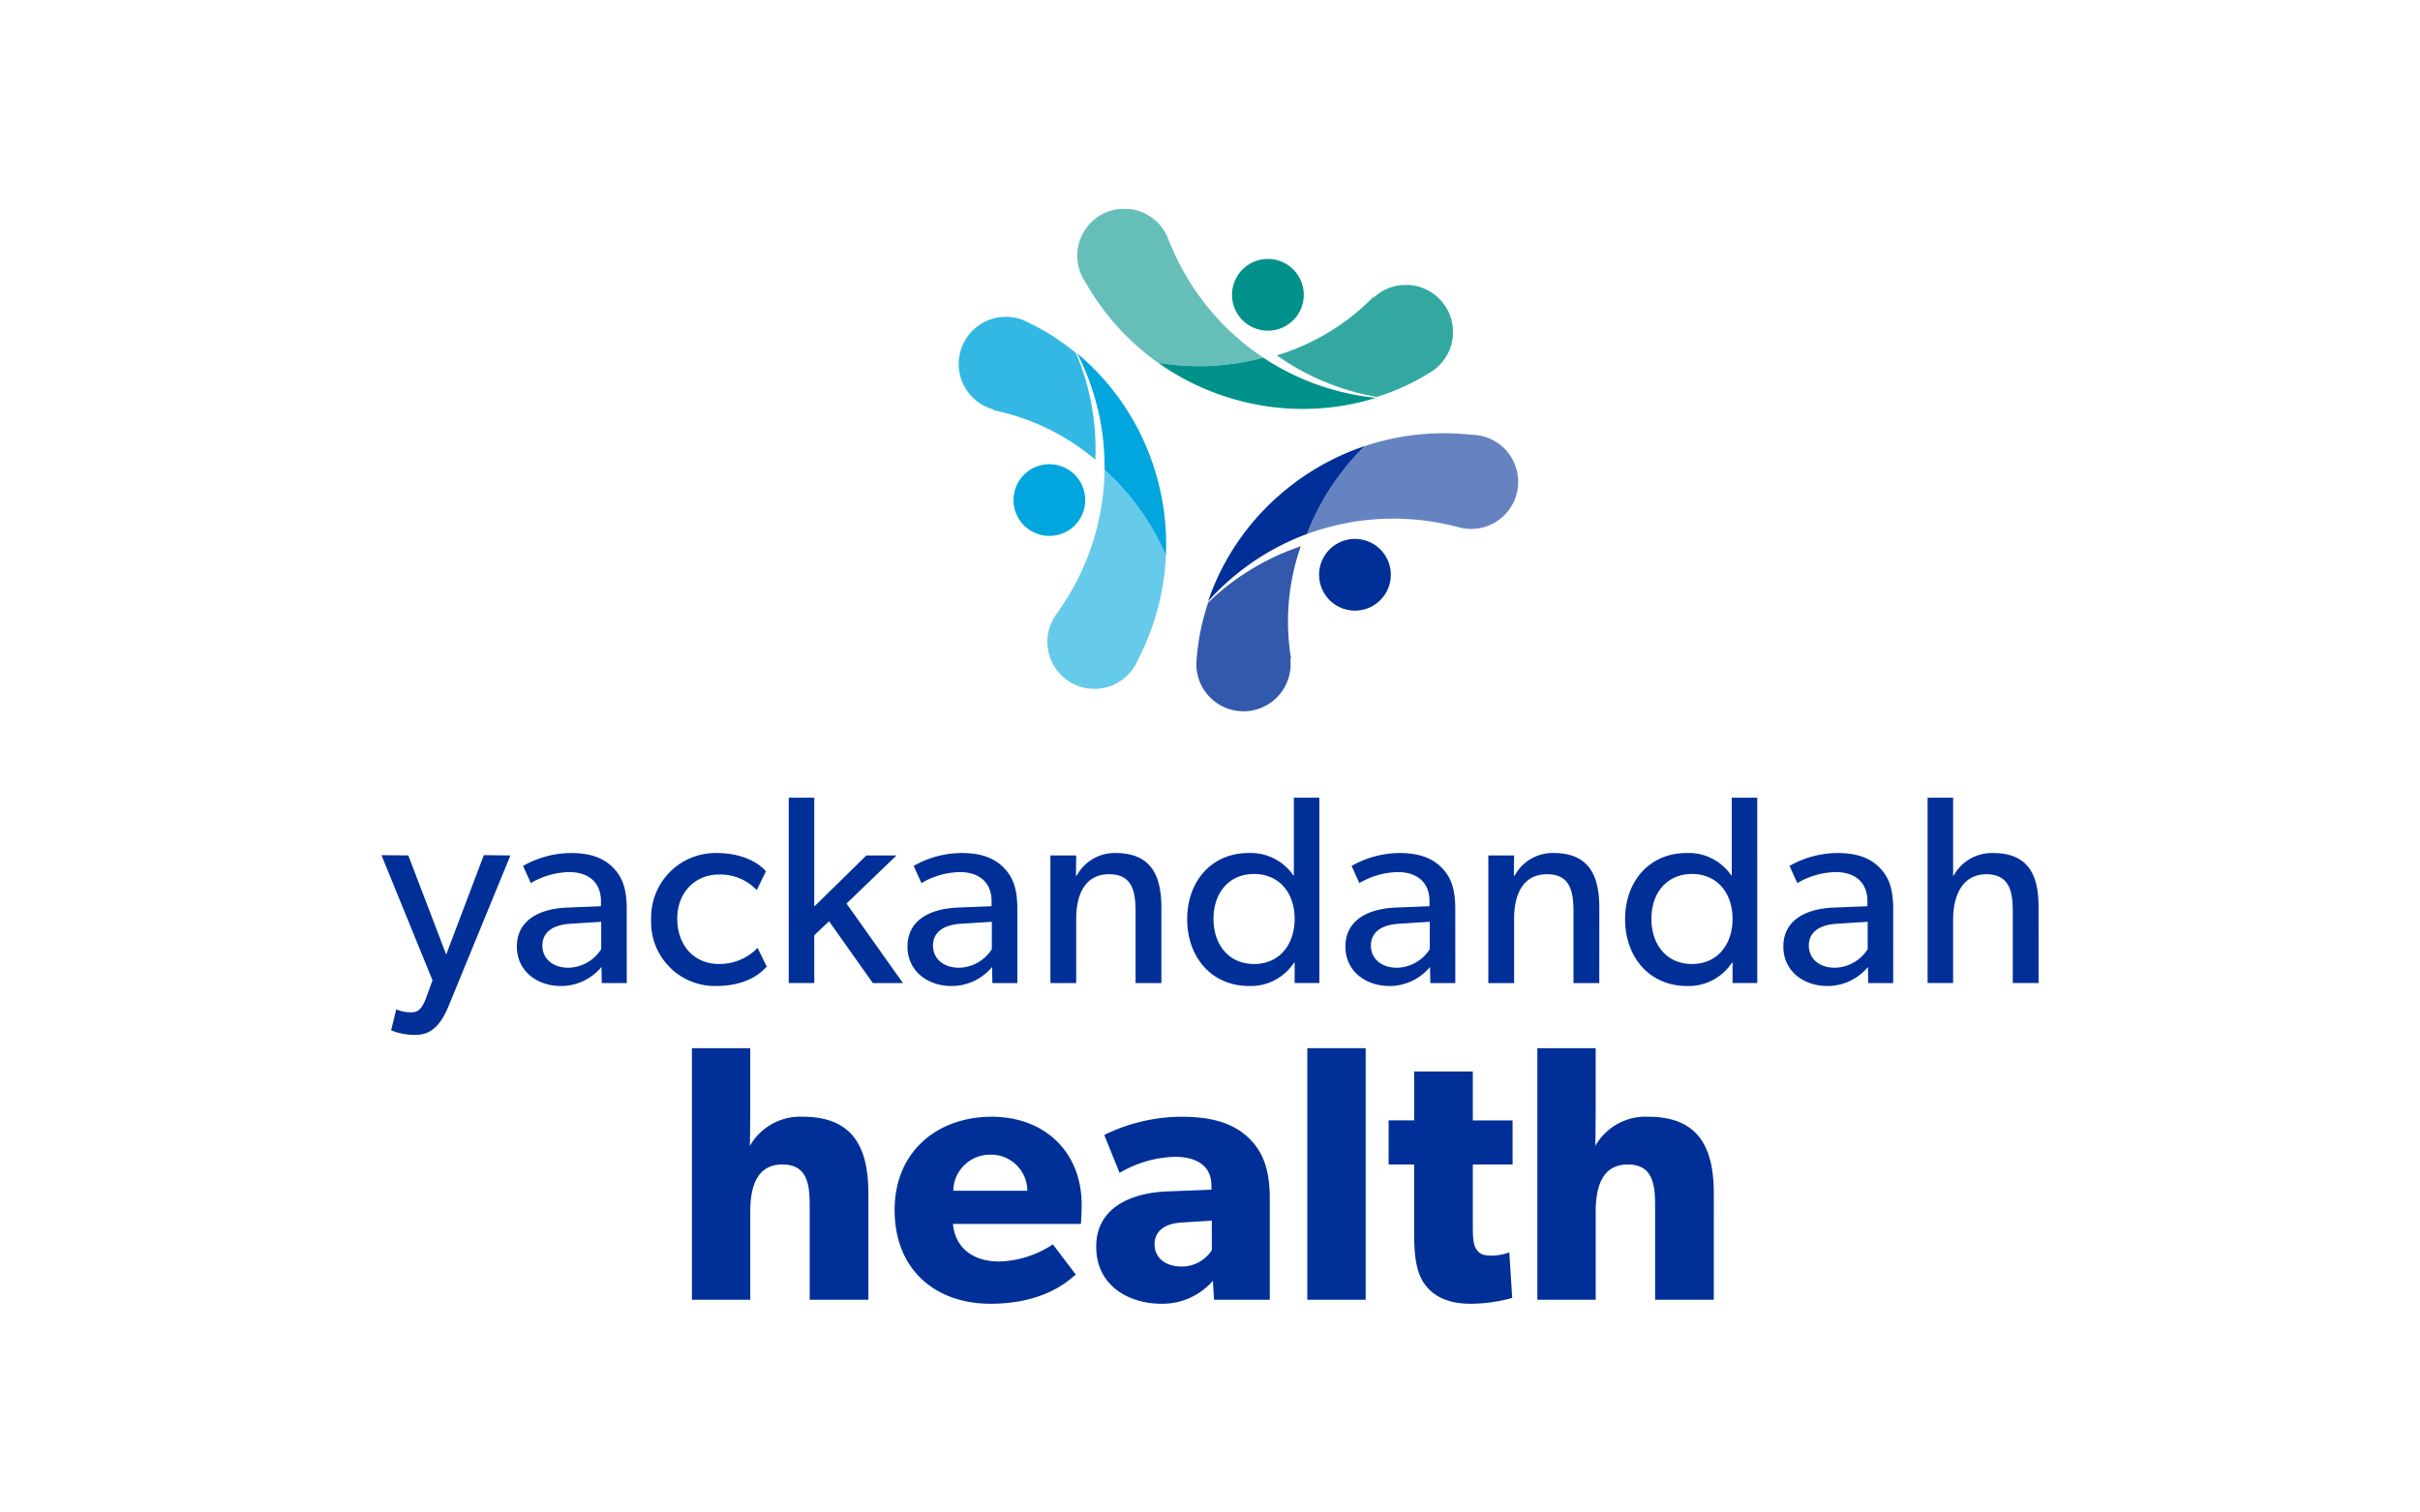 <svg xmlns="http://www.w3.org/2000/svg" xmlns:xlink="http://www.w3.org/1999/xlink" width="400" height="250" viewBox="0 0 400 250">
  <rect x="0" y="0" width="400" height="250" fill="#333333" stroke="none"/>
  <defs>
    <clipPath id="clip-path">
      <rect id="Rectangle_218" data-name="Rectangle 218" width="273.899" height="180.998" fill="none"/>
    </clipPath>
    <clipPath id="clip-path-2">
      <rect id="Rectangle_217" data-name="Rectangle 217" width="273.9" height="180.998" fill="none"/>
    </clipPath>
    <clipPath id="clip-path-3">
      <rect id="Rectangle_210" data-name="Rectangle 210" width="29.106" height="18.507" fill="none"/>
    </clipPath>
    <clipPath id="clip-path-4">
      <rect id="Rectangle_211" data-name="Rectangle 211" width="30.769" height="26.021" fill="none"/>
    </clipPath>
    <clipPath id="clip-path-5">
      <rect id="Rectangle_212" data-name="Rectangle 212" width="17.259" height="27.267" fill="none"/>
    </clipPath>
    <clipPath id="clip-path-6">
      <rect id="Rectangle_213" data-name="Rectangle 213" width="34.929" height="16.66" fill="none"/>
    </clipPath>
    <clipPath id="clip-path-7">
      <rect id="Rectangle_214" data-name="Rectangle 214" width="22.615" height="23.616" fill="none"/>
    </clipPath>
    <clipPath id="clip-path-8">
      <rect id="Rectangle_215" data-name="Rectangle 215" width="19.605" height="36.225" fill="none"/>
    </clipPath>
    <clipPath id="clip-logo-yackandandah-health">
      <rect width="400" height="250"/>
    </clipPath>
  </defs>
  <g id="logo-yackandandah-health" clip-path="url(#clip-logo-yackandandah-health)">
    <rect width="400" height="250" fill="#fff"/>
    <g id="Group_791" data-name="Group 791" transform="translate(63.051 34.501)">
      <g id="Group_790" data-name="Group 790" clip-path="url(#clip-path)">
        <g id="Group_789" data-name="Group 789">
          <g id="Group_788" data-name="Group 788" clip-path="url(#clip-path-2)">
            <path id="Path_23374" data-name="Path 23374" d="M36.437,6.516a5.929,5.929,0,1,1,4.172,7.272,5.927,5.927,0,0,1-4.172-7.272" transform="translate(104.359 6.165)" fill="#00928a"/>
            <g id="Group_772" data-name="Group 772" transform="translate(147.99 12.608)" opacity="0.8">
              <g id="Group_771" data-name="Group 771">
                <g id="Group_770" data-name="Group 770" clip-path="url(#clip-path-3)">
                  <path id="Path_23375" data-name="Path 23375" d="M51.051,20.952c1.211.33,2.421.59,3.632.8a37.773,37.773,0,0,0,8.541-3.9A7.789,7.789,0,1,0,54.159,5.333h0L54.1,5.224a37.661,37.661,0,0,1-15.961,9.659,40.939,40.939,0,0,0,12.915,6.069" transform="translate(-38.136 -3.25)" fill="#00928a"/>
                </g>
              </g>
            </g>
            <path id="Path_23376" data-name="Path 23376" d="M69.093,12.98a40.783,40.783,0,0,1-22.9.384A41.157,41.157,0,0,1,33.081,7.186,41,41,0,0,0,50.47,6.344a40.8,40.8,0,0,0,11.96,5.41,39.584,39.584,0,0,0,6.663,1.226" transform="translate(95.293 18.274)" fill="#00928a"/>
            <g id="Group_775" data-name="Group 775" transform="translate(114.994)" opacity="0.6">
              <g id="Group_774" data-name="Group 774">
                <g id="Group_773" data-name="Group 773" clip-path="url(#clip-path-4)">
                  <path id="Path_23377" data-name="Path 23377" d="M60.4,24.619a41.057,41.057,0,0,1-17.389.846A41.408,41.408,0,0,1,31.084,12.282a7.779,7.779,0,1,1,13.772-6.81c-.019-.05-.019-.109-.035-.167A41.381,41.381,0,0,0,60.4,24.619" transform="translate(-29.634 0)" fill="#00928a"/>
                </g>
              </g>
            </g>
            <path id="Path_23378" data-name="Path 23378" d="M50.492,16.285a5.927,5.927,0,1,1-8.332-.92,5.93,5.93,0,0,1,8.332.92" transform="translate(115.042 40.511)" fill="#003097"/>
            <g id="Group_778" data-name="Group 778" transform="translate(134.698 55.792)" opacity="0.8">
              <g id="Group_777" data-name="Group 777">
                <g id="Group_776" data-name="Group 776" clip-path="url(#clip-path-5)">
                  <path id="Path_23379" data-name="Path 23379" d="M39.451,21.226c-.978.784-1.905,1.61-2.79,2.46a37.783,37.783,0,0,0-1.89,9.2,7.788,7.788,0,1,0,15.46.062v0l.128.012a37.649,37.649,0,0,1,1.61-18.584,40.923,40.923,0,0,0-12.519,6.849" transform="translate(-34.712 -14.377)" fill="#003097"/>
                </g>
              </g>
            </g>
            <path id="Path_23380" data-name="Path 23380" d="M35.207,35.779A40.788,40.788,0,0,1,48.4,17.055a41.237,41.237,0,0,1,12.721-6.946A41.015,41.015,0,0,0,51.548,24.65a40.791,40.791,0,0,0-11.424,6.473,39.512,39.512,0,0,0-4.917,4.657" transform="translate(101.417 29.12)" fill="#003097"/>
            <g id="Group_781" data-name="Group 781" transform="translate(152.966 37.11)" opacity="0.6">
              <g id="Group_780" data-name="Group 780">
                <g id="Group_779" data-name="Group 779" clip-path="url(#clip-path-6)">
                  <path id="Path_23381" data-name="Path 23381" d="M39.418,26.223a40.981,40.981,0,0,1,9.573-14.541A41.311,41.311,0,0,1,66.668,9.82a7.779,7.779,0,1,1-2.619,15.138c.05.016.1.047.155.07a41.4,41.4,0,0,0-24.785,1.2" transform="translate(-39.419 -9.564)" fill="#003097"/>
                </g>
              </g>
            </g>
            <path id="Path_23382" data-name="Path 23382" d="M34.65,22.457A5.926,5.926,0,1,1,38.5,15.01a5.925,5.925,0,0,1-3.846,7.447" transform="translate(77.546 31.344)" fill="#00a6dd"/>
            <g id="Group_784" data-name="Group 784" transform="translate(95.419 17.869)" opacity="0.8">
              <g id="Group_783" data-name="Group 783">
                <g id="Group_782" data-name="Group 782" clip-path="url(#clip-path-7)">
                  <path id="Path_23383" data-name="Path 23383" d="M45.262,14.078c-.38-1.2-.819-2.356-1.3-3.489a37.731,37.731,0,0,0-7.909-5.06,7.789,7.789,0,1,0-5.6,14.413H30.45l-.054.113a37.709,37.709,0,0,1,16.776,8.165,40.934,40.934,0,0,0-1.909-14.141" transform="translate(-24.589 -4.605)" fill="#00a6dd"/>
                </g>
              </g>
            </g>
            <path id="Path_23384" data-name="Path 23384" d="M29.633,6.161a40.826,40.826,0,0,1,12.752,19.03,41.269,41.269,0,0,1,1.921,14.362A41.039,41.039,0,0,0,34.162,25.4,40.728,40.728,0,0,0,32.217,12.42a39.7,39.7,0,0,0-2.584-6.259" transform="translate(85.36 17.747)" fill="#00a6dd"/>
            <g id="Group_787" data-name="Group 787" transform="translate(110.063 43.152)" opacity="0.6">
              <g id="Group_786" data-name="Group 786">
                <g id="Group_785" data-name="Group 785" clip-path="url(#clip-path-8)">
                  <path id="Path_23385" data-name="Path 23385" d="M37.824,11.12A41.039,41.039,0,0,1,47.968,25.269a41.428,41.428,0,0,1-4.6,17.172,7.779,7.779,0,1,1-13.194-7.874c-.035.043-.081.074-.12.12A41.394,41.394,0,0,0,37.824,11.12" transform="translate(-28.361 -11.12)" fill="#00a6dd"/>
                </g>
              </g>
            </g>
            <path id="Path_23386" data-name="Path 23386" d="M21.316,27.581,11.145,52.362C9.678,56,7.947,57.248,5.6,57.248a10.415,10.415,0,0,1-4-.757l.842-3.465a6.7,6.7,0,0,0,2.22.489c.889,0,1.824.089,2.755-2.487l1.021-2.8L0,27.534l4.439.047L10.7,43.968l6.217-16.434Z" transform="translate(0 79.314)" fill="#003097"/>
            <path id="Path_23387" data-name="Path 23387" d="M23.929,48.938H19.8l-.047-2.662a8.694,8.694,0,0,1-6.706,3.151c-3.908,0-7.28-2.441-7.28-6.527,0-4.129,3.372-6.217,8.258-6.438l5.638-.225v-.842c0-3.2-2.173-4.8-5.239-4.8a12.992,12.992,0,0,0-6.353,1.82L6.789,29.577a16.23,16.23,0,0,1,7.9-2.134c3.508,0,5.549.978,6.97,2.4,1.424,1.467,2.266,3.244,2.266,6.841ZM19.711,38.813l-4.928.31c-3.423.179-4.8,1.645-4.8,3.64s1.552,3.644,4.35,3.644a6.623,6.623,0,0,0,5.375-3.066Z" transform="translate(16.615 79.052)" fill="#003097"/>
            <path id="Path_23388" data-name="Path 23388" d="M30.588,46.229c-.625.621-2.8,3.2-8.44,3.2a10.557,10.557,0,0,1-10.66-11.013A10.646,10.646,0,0,1,22.28,27.443c5.642,0,7.951,2.755,8.173,3.019l-1.51,3.108A8.324,8.324,0,0,0,22.637,31C18.9,31,15.8,33.838,15.8,38.281s2.8,7.505,6.884,7.505a8.773,8.773,0,0,0,6.4-2.666Z" transform="translate(33.092 79.052)" fill="#003097"/>
            <path id="Path_23389" data-name="Path 23389" d="M36.223,55.727H31.248L24.011,45.514l-2.445,2.309v7.9H17.348V25.086h4.218V43.073l8.615-8.44h4.975L26.9,42.584Z" transform="translate(49.971 72.263)" fill="#003097"/>
            <path id="Path_23390" data-name="Path 23390" d="M40.567,48.938H36.438l-.047-2.662a8.694,8.694,0,0,1-6.706,3.151c-3.908,0-7.28-2.441-7.28-6.527,0-4.129,3.372-6.217,8.258-6.438l5.638-.225v-.842c0-3.2-2.173-4.8-5.239-4.8a13.007,13.007,0,0,0-6.353,1.82l-1.284-2.841a16.23,16.23,0,0,1,7.9-2.134c3.508,0,5.549.978,6.97,2.4,1.424,1.467,2.266,3.244,2.266,6.841ZM36.349,38.813l-4.928.31c-3.419.179-4.8,1.645-4.8,3.64s1.552,3.644,4.35,3.644a6.623,6.623,0,0,0,5.375-3.066Z" transform="translate(64.542 79.052)" fill="#003097"/>
            <path id="Path_23391" data-name="Path 23391" d="M46.834,48.938H42.569V37.168c0-3.551-.621-6.217-4.393-6.217-3.954,0-5.421,3.333-5.421,7.373V48.938H28.494V27.843h4.261l-.043,3.333h.132a7.129,7.129,0,0,1,6.442-3.733c6,0,7.548,3.954,7.548,9.015Z" transform="translate(82.079 79.052)" fill="#003097"/>
            <path id="Path_23392" data-name="Path 23392" d="M56.167,55.727H52.08V52.351h-.089a8.577,8.577,0,0,1-7.416,3.865c-6.259,0-10.256-4.8-10.256-11.056,0-6.221,4-10.928,10.167-10.928a8.526,8.526,0,0,1,7.373,3.687h.089V25.086h4.218ZM45.375,37.7c-4.218,0-6.706,3.2-6.706,7.416s2.487,7.462,6.706,7.462,6.706-3.244,6.706-7.462S49.593,37.7,45.375,37.7" transform="translate(98.859 72.262)" fill="#003097"/>
            <path id="Path_23393" data-name="Path 23393" d="M59.22,48.938H55.091l-.047-2.662a8.693,8.693,0,0,1-6.706,3.151c-3.908,0-7.28-2.441-7.28-6.527,0-4.129,3.372-6.217,8.258-6.438l5.638-.225v-.842c0-3.2-2.173-4.8-5.239-4.8a13.008,13.008,0,0,0-6.353,1.82L42.08,29.577a16.231,16.231,0,0,1,7.9-2.134c3.508,0,5.549.978,6.97,2.4,1.424,1.467,2.266,3.244,2.266,6.841ZM55,38.813l-4.928.31c-3.419.179-4.8,1.645-4.8,3.64s1.552,3.644,4.35,3.644A6.623,6.623,0,0,0,55,43.342Z" transform="translate(118.274 79.052)" fill="#003097"/>
            <path id="Path_23394" data-name="Path 23394" d="M65.486,48.938H61.221V37.168c0-3.551-.621-6.217-4.393-6.217-3.954,0-5.421,3.333-5.421,7.373V48.938H47.146V27.843h4.261l-.043,3.333H51.5a7.129,7.129,0,0,1,6.442-3.733c6,0,7.548,3.954,7.548,9.015Z" transform="translate(135.808 79.052)" fill="#003097"/>
            <path id="Path_23395" data-name="Path 23395" d="M74.819,55.727H70.732V52.351h-.089a8.577,8.577,0,0,1-7.416,3.865c-6.259,0-10.256-4.8-10.256-11.056,0-6.221,4-10.928,10.167-10.928a8.526,8.526,0,0,1,7.373,3.687H70.6V25.086h4.218ZM64.027,37.7c-4.218,0-6.706,3.2-6.706,7.416s2.487,7.462,6.706,7.462,6.706-3.244,6.706-7.462S68.245,37.7,64.027,37.7" transform="translate(152.588 72.262)" fill="#003097"/>
            <path id="Path_23396" data-name="Path 23396" d="M77.872,48.938H73.743L73.7,46.276a8.694,8.694,0,0,1-6.706,3.151c-3.908,0-7.28-2.441-7.28-6.527,0-4.129,3.372-6.217,8.258-6.438l5.638-.225v-.842c0-3.2-2.173-4.8-5.239-4.8a13.008,13.008,0,0,0-6.353,1.82l-1.284-2.841a16.23,16.23,0,0,1,7.9-2.134c3.508,0,5.549.978,6.97,2.4,1.424,1.467,2.266,3.244,2.266,6.841ZM73.654,38.813l-4.928.31c-3.419.179-4.8,1.645-4.8,3.64s1.552,3.644,4.35,3.644a6.623,6.623,0,0,0,5.375-3.066Z" transform="translate(172.003 79.052)" fill="#003097"/>
            <path id="Path_23397" data-name="Path 23397" d="M84.2,55.727H79.931V43.783c0-3.023-.489-6.042-4.35-6.042s-5.507,3.333-5.507,7.552V55.727H65.856V25.086h4.218v12.88h.089a7.2,7.2,0,0,1,6.484-3.733c6.081,0,7.548,3.908,7.548,8.925Z" transform="translate(189.704 72.262)" fill="#003097"/>
            <path id="Path_23398" data-name="Path 23398" d="M42.391,77.337h-9.7V61.729c0-3.617-.481-6.748-4.521-6.748s-5.3,3.372-5.3,7.773V77.337H13.224V35.756h9.639v9.88c0,3.015-.058,6.271-.058,6.271a9.552,9.552,0,0,1,8.739-4.824c8.615,0,10.846,5.483,10.846,12.717Z" transform="translate(38.093 102.998)" fill="#003097"/>
            <path id="Path_23399" data-name="Path 23399" d="M52.653,56.391H31.5c.423,4.28,3.675,6.209,7.594,6.209a16.719,16.719,0,0,0,8.918-2.833l3.8,5c-.962.722-4.882,4.82-14.1,4.82-9.162,0-15.852-5.666-15.852-15.487S29.09,38.676,37.888,38.676,52.774,44.52,52.774,53.2c0,1.447-.12,3.194-.12,3.194m-8.859-5.483a5.989,5.989,0,0,0-6.085-5.964,6.055,6.055,0,0,0-6.151,5.964Z" transform="translate(62.961 111.41)" fill="#003097"/>
            <path id="Path_23400" data-name="Path 23400" d="M59.13,68.928H49.91l-.178-3.136a11.073,11.073,0,0,1-8.5,3.8c-5.243,0-10.788-2.833-10.788-9.461s6.089-8.859,11.572-9.1l7.47-.3v-.664c0-3.132-2.227-4.761-6.085-4.761a18.957,18.957,0,0,0-9.1,2.654l-2.53-6.267a29.191,29.191,0,0,1,12.713-3.015c5.545,0,8.739,1.265,11.091,3.434,2.29,2.169,3.555,5.064,3.555,10.066ZM49.549,55.851l-4.761.3c-2.953.12-4.7,1.385-4.7,3.613,0,2.293,1.867,3.679,4.521,3.679a5.918,5.918,0,0,0,4.94-2.713Z" transform="translate(87.7 111.407)" fill="#003097"/>
            <rect id="Rectangle_216" data-name="Rectangle 216" width="9.643" height="41.581" transform="translate(153.035 138.754)" fill="#003097"/>
            <path id="Path_23401" data-name="Path 23401" d="M63.389,52.117h-6.57V62.785c0,2.53.361,3.132.846,3.675.419.481,1.024.722,2.29.722a9.021,9.021,0,0,0,2.891-.539l.481,7.532a26.194,26.194,0,0,1-6.869.962c-3.434,0-5.724-1.024-7.23-2.771s-2.111-4.218-2.111-8.739V52.117H42.9V44.826h4.218V36.75h9.7v8.076h6.57Z" transform="translate(123.574 105.862)" fill="#003097"/>
            <path id="Path_23402" data-name="Path 23402" d="M78.4,77.337H68.7V61.729c0-3.617-.481-6.748-4.521-6.748s-5.3,3.372-5.3,7.773V77.337H49.234V35.756h9.639v9.88c0,3.015-.058,6.271-.058,6.271a9.552,9.552,0,0,1,8.739-4.824c8.615,0,10.846,5.483,10.846,12.717Z" transform="translate(141.823 102.998)" fill="#003097"/>
          </g>
        </g>
      </g>
    </g>
  </g>
</svg>
